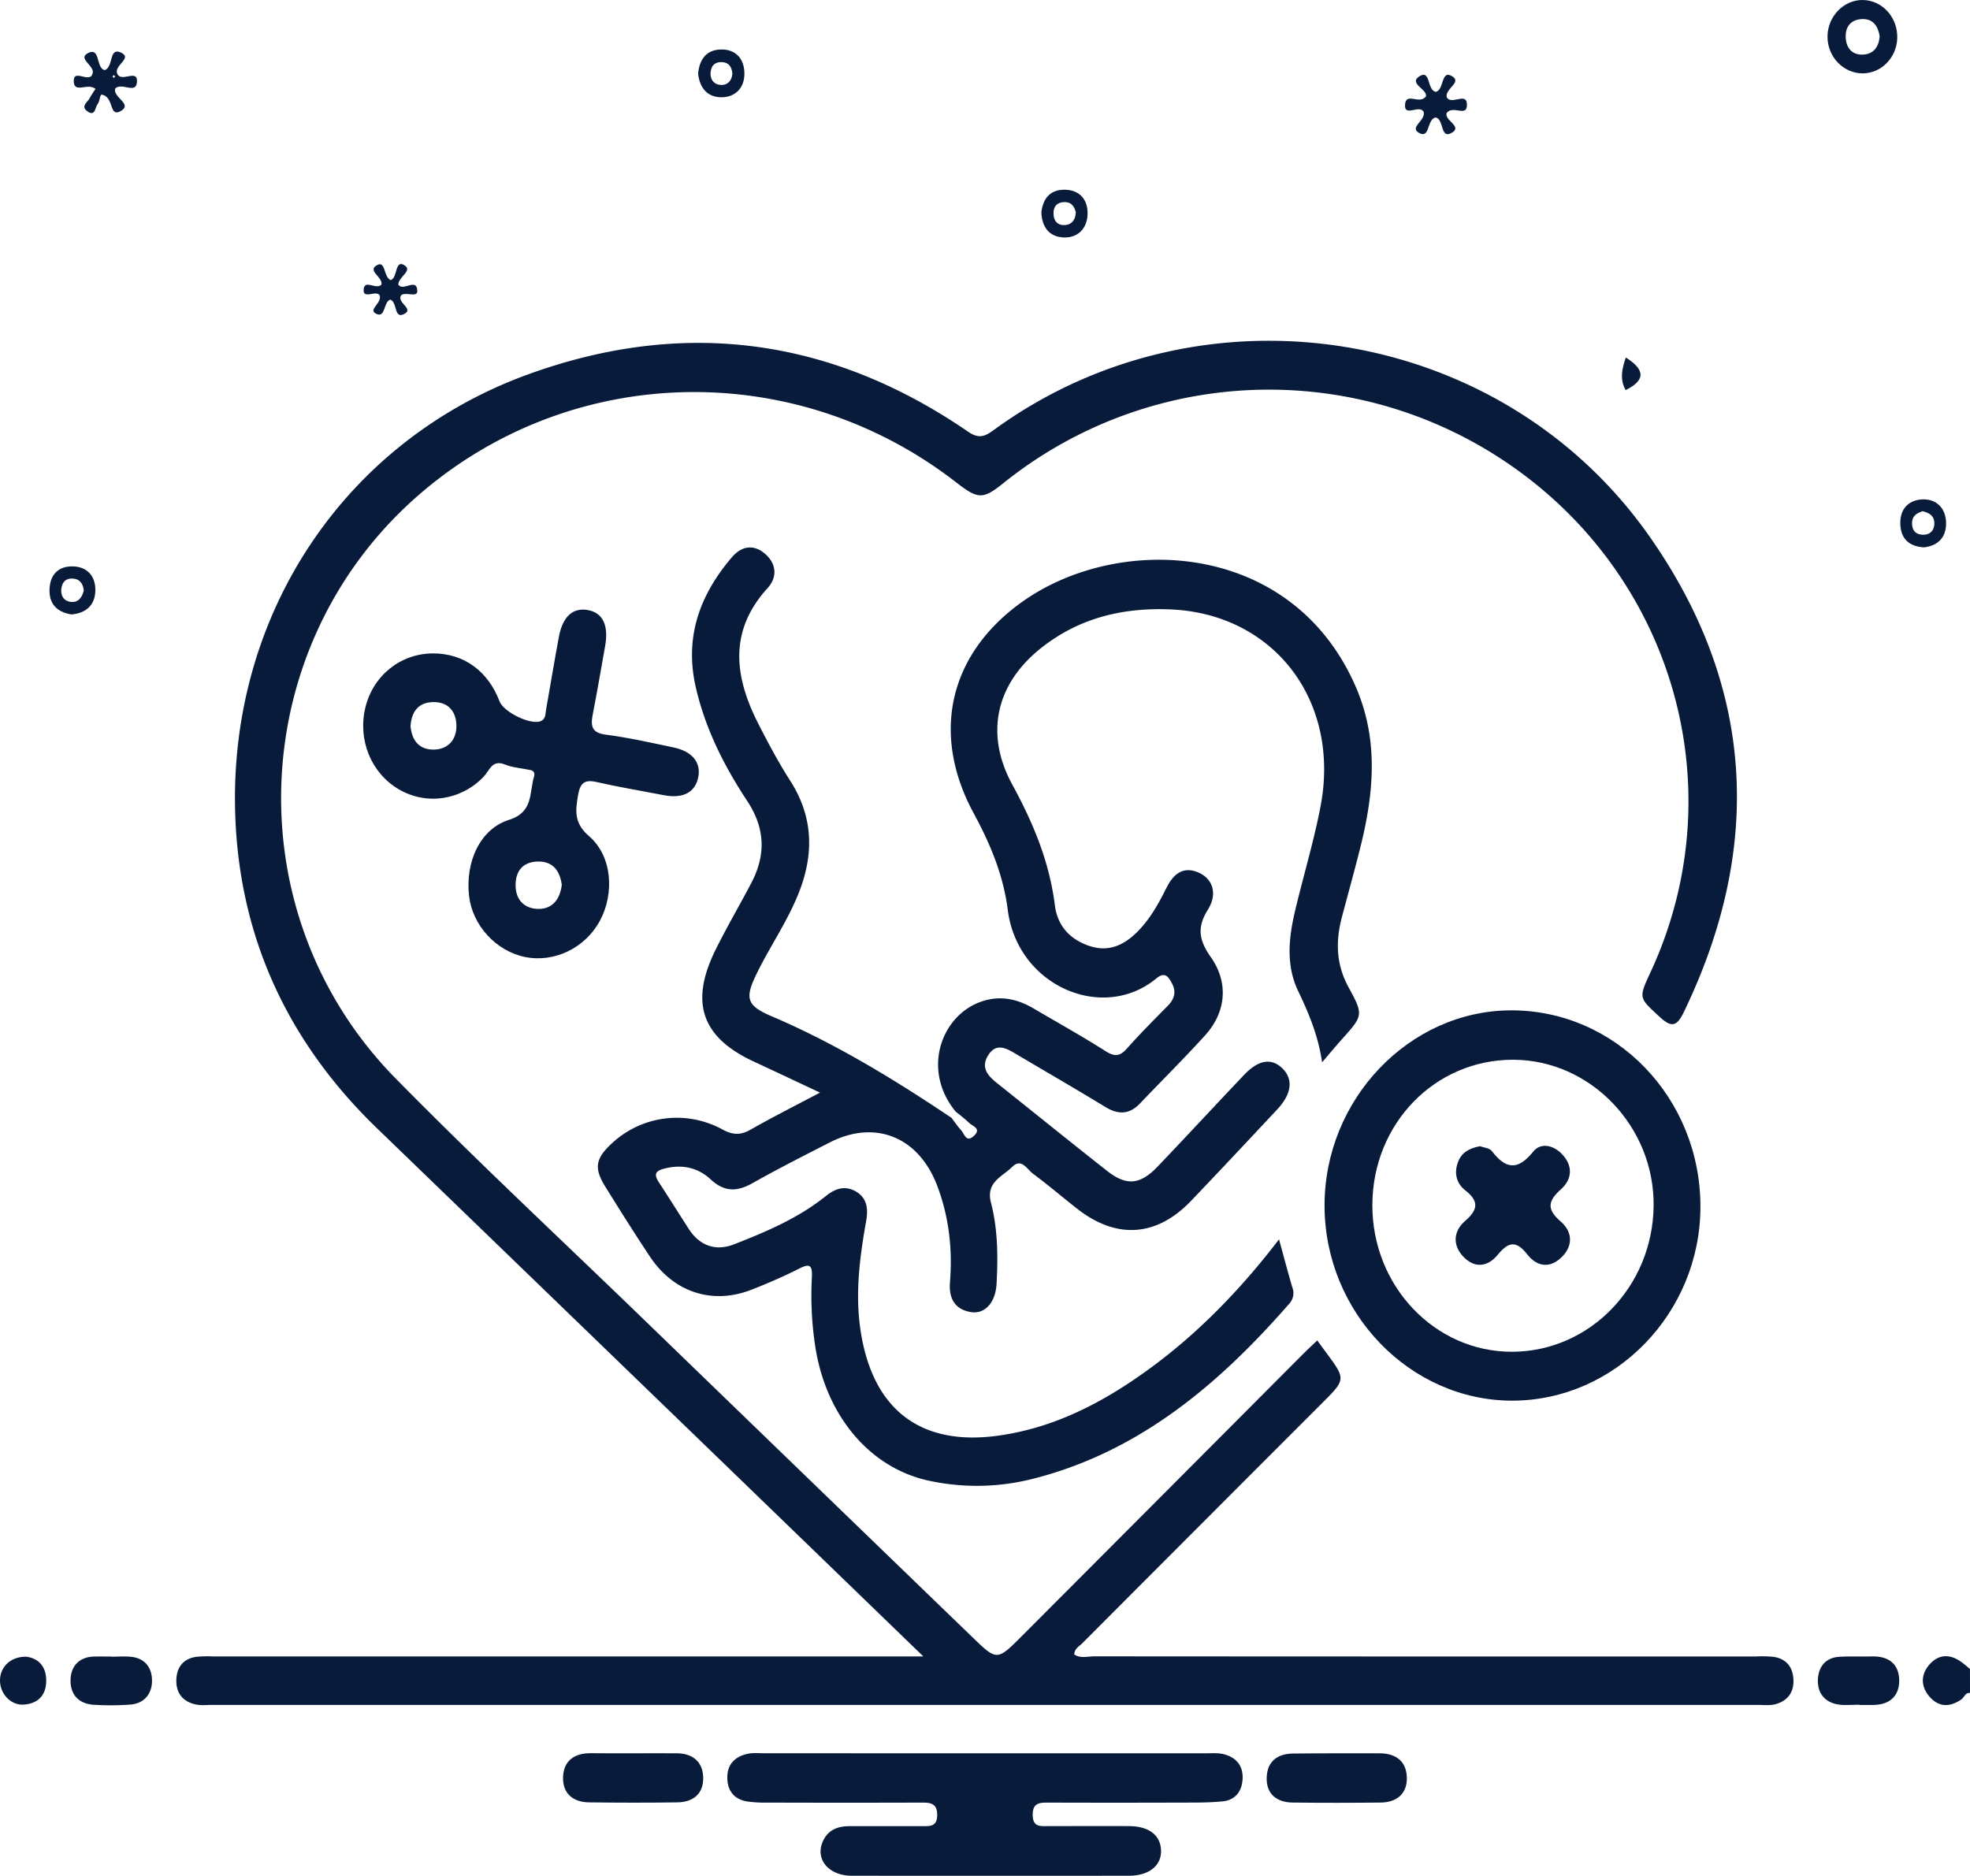 <?xml version="1.0" encoding="UTF-8"?> <svg xmlns="http://www.w3.org/2000/svg" id="В_блоки" data-name="В блоки" viewBox="0 0 1000 952.38"><defs><style>.cls-1{fill:#081b3b;}</style></defs><g id="Аборт"><path class="cls-1" d="M999.9,907.09c-2.42-.32-2.87,2.22-4.36,3.26-6,4.2-11.74,4-16.5-1.72-4.09-5-4.12-10.73,0-15.66,4.79-5.68,10.6-5.83,16.51-1.58,1.51,1.08,2.89,2.35,4.33,3.53Z" transform="translate(0.1 -47.62)"></path><path class="cls-1" d="M468.62,888.57l-89.93-87q-93.63-90.52-187.27-181c-44.51-42.94-69.83-95.68-72.09-158.76-3.65-101.57,55.21-190.19,148.59-224.11,78.76-28.6,153.65-18.82,223.41,29.09,5.85,4,8.88,2.14,13.4-1.14,105.65-76.79,257-53.17,332.38,54.16,53.2,75.75,58.21,157.36,17.54,241.58-3.52,7.29-6.18,8.15-12.3,2.46-10.46-9.71-10.83-9.28-4.64-22.61,45-97,8.94-210.87-84.32-265.95a215.18,215.18,0,0,0-244.17,17.62c-10.37,8.3-12.79,8.27-23.89-.35-80.86-62.83-193.27-61-270.73,4.5-89.93,76-96.82,213.71-13.93,298,40.91,41.62,83.58,81.37,125.5,121.93q83.58,80.87,167.23,161.69c12.58,12.16,12.58,12.19,25.27-.54q71-71.14,141.88-142.31c2.53-2.54,5.15-5,8-7.7,1.82,2.47,3.19,4.35,4.57,6.21,10,13.59,10,13.52-2.28,25.78Q610,821,549.21,881.94c-1.54,1.55-3.86,2.58-4,5.62,3.2,2.13,6.81.94,10.18.94q168,.12,335.93.07a59.73,59.73,0,0,1,8.78.18c6.3.92,9.84,4.88,10.17,11.53s-3.15,10.91-9.15,12.53c-2.77.74-5.83.36-8.75.36q-392.58,0-785.15,0c-2.6,0-5.28.33-7.79-.2-6.58-1.38-10.31-5.63-10-12.81.3-6.65,3.94-10.57,10.26-11.43a64.2,64.2,0,0,1,8.78-.17H468.62Z" transform="translate(0.1 -47.62)"></path><path class="cls-1" d="M485.09,612.05c-18.44-22.24-6.35-51.9,16.34-56.91,8.5-1.88,16.07.3,23.34,4.57,12.16,7.15,24.46,14,36.39,21.59,4.41,2.78,7.15,2.7,10.68-1.26,6.62-7.44,13.63-14.51,20.63-21.57,3.47-3.49,4.74-7.17,2.27-11.73-1.9-3.51-3.57-5.94-8-2.3-27,22.23-70.36,3.87-75.29-34.92-2.26-17.73-8.89-33.52-17.28-49-21.7-40.06-12.68-80.09,23.49-106.57,49.28-36.07,138.38-32.29,170.63,42.78,11.39,26.52,9,53.36,2.32,80.34-3,12.08-6.35,24.06-9.53,36.09-3.31,12.49-3,24.2,3.57,36.06,7.62,13.86,6.93,14.25-3.75,26.19-3,3.37-5.89,6.86-9.88,11.51-2.07-13.91-6.88-25.1-12.18-36.22-6.25-13.1-4.78-27-1.55-40.64,4.19-17.68,9.48-35.11,12.91-52.94C680.53,403.42,646.57,359.18,594,357c-24.13-1-46.54,4.29-66,19.91-22.6,18.16-28.25,43.36-14.23,69.06,10.53,19.31,18.83,39.07,21.6,61.28,1.32,10.56,7.88,17.49,17.81,20.7s17.81-.8,24.66-7.89c6.06-6.26,10.27-13.87,14.17-21.7,3.51-7,8.53-11.3,16.56-7.63,7,3.21,9.46,10.7,4.45,18.75-5.63,9-4.49,15.52,1.48,24,9.28,13.2,7.7,28.12-2.92,39.82s-22,23-33,34.52c-5.44,5.69-11.07,5.76-17.6,1.78-15.13-9.23-30.47-18.08-45.71-27.11-4.74-2.82-9.66-5.45-13.64.7-4.16,6.4-.26,10.61,4.48,14.38,18.58,14.81,37.05,29.76,55.72,44.45,9.87,7.78,16.81,7.15,25.74-2.2,14.67-15.36,29.11-31,43.72-46.37,7.38-7.78,13.86-8.86,19.44-3.56,5.77,5.49,4.94,13.05-2.53,21-14.51,15.51-29,31-43.7,46.38-17.5,18.28-37.84,19.63-57.81,4-7.53-5.9-14.82-12.14-22.49-17.83-3-2.21-5.76-8.08-10.45-3.45-5,5-13.53,7.73-10.83,18.15,3.51,13.51,3.6,27.41,2.85,41.29-.51,9.31-5.85,15.43-12.91,14.32-8.18-1.28-11.41-6.82-10.74-15.22,1.35-16.73-.5-33.05-6.41-48.75-9.39-25-31.56-34-54.69-22.13-13.11,6.7-26.26,13.37-39.1,20.61-7.79,4.38-14.22,4.66-21.25-1.87-6.61-6.15-14.82-7.82-23.75-5.45-4.67,1.23-5,3.14-2.56,6.92,5.12,7.82,10.07,15.75,15.13,23.61,5.69,8.84,13.95,11.41,23,7.87,16.41-6.4,32.72-13.32,46.76-24.62,4.89-3.94,9.89-5.33,15.29-2.1,5.63,3.38,6.12,8.94,5,15.08-3.25,18.31-5.63,36.66-2.81,55.36,6.06,40.17,30.38,58.79,69.61,53.45,28.51-3.89,53.27-16.75,76.43-33.56,25.21-18.3,46.82-40.6,66.38-66.14,2.4,8.71,4.47,16.65,6.79,24.51a7.9,7.9,0,0,1-1.7,8.27c-36.18,41.49-77,75.62-130.89,89a115.07,115.07,0,0,1-51.33.87c-30-6.18-52.35-32.28-58.12-67.22a171.17,171.17,0,0,1-1.87-36.37c.31-6.34-1.41-6.75-6.47-4.21-7.88,4-16,7.51-24.18,10.71-19.82,7.74-39.43,1.39-51.51-16.72-7.77-11.65-15.21-23.55-22.63-35.45-5.92-9.48-5.12-14.35,3.13-22a48.25,48.25,0,0,1,56.39-7.1c5.24,2.82,9.14,2.85,14.18,0,11-6.29,22.25-11.93,35.2-18.79-12.48-5.86-23-10.84-33.57-15.74-26.57-12.32-32.72-30.08-19.32-57,5.65-11.38,12.07-22.36,18-33.62,7.48-14.3,7.15-27.75-2.09-41.76-11.58-17.54-21.13-36.34-26-57.37-6-25.74,2-47.19,18.19-66.22,4.73-5.55,10.68-6.87,16.48-2.17,6.16,5,6.93,12,1.71,17.76-19.9,21.88-16.86,45.13-4.61,69.05,5,9.82,10.24,19.6,16.16,28.85,11.69,18.3,12.07,37.19,4.24,56.91-5.72,14.42-14.57,27.08-21.33,40.91-6.14,12.55-5.12,16.22,7.54,21.62,32.27,13.76,62.16,32,91.35,51.58,1.6,2.09,3.07,4.32,4.84,6.25s2.57,6.5,6.45,3c4.15-3.79-.51-4.9-2.24-6.61A88.27,88.27,0,0,0,485.09,612.05Z" transform="translate(0.1 -47.62)"></path><path class="cls-1" d="M863.06,660.33c-.08,53.89-43.23,98.33-95.53,98.37-51.93,0-95.07-44.68-95.27-98.73s42.89-99.29,94.62-99.42C820.08,560.42,863.13,605.08,863.06,660.33Zm-166.53-1c-.12,41.16,31.68,74.6,70.87,74.55,39.36-.06,71.39-33,71.9-73.91.51-40.34-32-74.25-71.26-74.34C728.28,585.52,696.64,618.12,696.53,659.31Z" transform="translate(0.1 -47.62)"></path><path class="cls-1" d="M219.77,379.34c15.52,0,27.83,8.88,33.73,24.39,2.08,5.45,15.87,12.09,20.86,10,2.66-1.11,2.36-3.75,2.76-6,2.17-12.28,4.2-24.59,6.49-36.85,1.93-10.33,7.19-15,14.84-13.52,7.46,1.39,10.49,7.8,8.62,18.25-2.08,11.62-4.05,23.25-6.3,34.83-1.17,6-.32,9.24,6.61,10.14,11.59,1.51,23.06,4.1,34.52,6.52,9.36,2,13.84,7.56,12.49,14.86-1.47,7.88-7.68,11.23-17.42,9.37-11.5-2.2-23.06-4.16-34.49-6.74-5.84-1.32-8.1.62-9.12,6.53-1.38,8.08-2.2,14.31,5.55,21,11.73,10.1,13,28.92,5.56,42.85s-23.22,21.54-38.11,18.48c-14.7-3-26.68-16.11-28.36-31-1.93-17.14,5.42-33.92,20.36-38.64,12.39-3.92,10.14-13.69,12.64-22,.42-1.39,0-2.83-1.54-3.18-4.44-1-9.16-1.23-13.33-2.92-6.43-2.6-7.76,3.11-10.65,6.15-11.39,12-29,14.75-43.1,6.5s-21-25.1-17-41.58C189.32,390.51,203.29,379.35,219.77,379.34Zm-11.49,36.92c.68,7.47,4.58,12,11.8,11.91s11.64-5,11.5-12.26-4.31-12-11.78-11.86S208.82,408.78,208.28,416.26Zm76.79,80.52c-1-7.12-4.52-11.87-11.95-11.79s-11.49,4.41-11.5,12,4.58,12,11.6,12.06S284.2,504.27,285.07,496.78Z" transform="translate(0.1 -47.62)"></path><path class="cls-1" d="M500.2,937.72q56.1,0,112.22,0c2.92,0,6-.25,8.73.48,6,1.55,9.76,5.54,9.52,12.27-.23,6.57-3.73,11-10.06,11.64-7.09.73-14.28.63-21.42.65q-33.68.11-67.34,0c-4.18,0-7.72.08-7.74,6.15,0,6.44,4,5.77,7.94,5.78,13.67,0,27.33-.09,41,0,10.12.1,15.89,4.59,16.2,12.2.32,7.8-6,13-16.4,13q-70.26.07-140.53,0c-12.34,0-19.19-9.09-14.29-18.35,2.87-5.42,7.77-6.81,13.25-6.82q18.54,0,37.08,0c3.69,0,7.15.19,7.27-5.46.12-5.82-3-6.51-7.41-6.5q-39,.12-78.07,0a72,72,0,0,1-10.7-.53c-6.75-1-10.43-5.35-10.36-12.44.07-6.75,4.2-10.42,10.14-11.77,2.81-.63,5.83-.31,8.75-.31Z" transform="translate(0.1 -47.62)"></path><path class="cls-1" d="M321.22,937.73c7.48,0,15-.08,22.45,0s12.85,4,13.18,11.91c.36,8.63-5.09,12.86-13.05,13-15,.22-29.93.19-44.9,0-8-.09-13.48-4.38-13.18-12.89s6.06-12.11,14-12.07C306.9,937.75,314.06,937.73,321.22,937.73Z" transform="translate(0.1 -47.62)"></path><path class="cls-1" d="M678.43,937.73c7.16,0,14.32,0,21.48,0,8-.06,13.75,3.54,14.11,12s-5.07,12.87-13.1,13c-15,.17-29.93.19-44.9,0-7.93-.11-13.5-4.26-13.12-12.89s6.11-12.08,14.06-12C664.12,937.76,671.28,937.73,678.43,937.73Z" transform="translate(0.1 -47.62)"></path><path class="cls-1" d="M56.61,888.68c3.24,0,6.51-.27,9.73.05,6.93.68,10.67,5.24,10.72,12.06s-4,11.52-10.68,12.18a135.93,135.93,0,0,1-18.5.14c-7.71-.32-12.4-4.93-12.16-12.77.22-7.26,4.7-11.59,12.12-11.73,2.92-.05,5.84,0,8.77,0Z" transform="translate(0.1 -47.62)"></path><path class="cls-1" d="M943.74,913.05c-3.57,0-7.2.45-10.69-.09-6.69-1.05-10.59-5.6-10.37-12.49s4.08-11.35,11-11.76c5.5-.32,11,0,16.55-.16,8.15-.22,13.65,3.69,13.73,12.12s-5.31,12.53-13.43,12.52h-6.82Z" transform="translate(0.1 -47.62)"></path><path class="cls-1" d="M945.7,47.63c9.84.27,17.56,8.9,17.27,19.31-.28,9.93-8.1,17.92-17.55,17.93-9.85,0-17.92-8.47-17.85-18.76S936,47.36,945.7,47.63Zm8.36,18.31c-.94-5.27-3.51-8.86-8.94-8.63-5.83.26-8.75,4-8.27,9.91.45,5.46,3.89,8.52,9.12,8.1S953.68,71.17,954.06,65.94Z" transform="translate(0.1 -47.62)"></path><path class="cls-1" d="M53.12,83.2c4.49-1.73,2-11.72,8.14-8.89s-3.48,6.4-1.89,10.56c1.91,5.15,10.88-2.92,10,4.75-.68,5.76-7.47-.19-10.91,2.87-1.7,4.47,9.19,7.93,2.63,11.55-5.95,3.29-3.16-7.38-9.63-8.37-.91.16-.78,3.13-2.08,4.91s-1.16,6.35-5.09,3.57c-3.62-2.56,0-4.56,1.09-6.63a49.47,49.47,0,0,1,3-4.72c-3.71-3.26-10.53,2.21-11-3.41-.55-6.84,6.39-.51,9-3.27A7.38,7.38,0,0,0,47,84.46c.45-3.79-7.71-7.12-2.45-9.86C51,71.24,48.49,82.45,53.12,83.2Zm5.25,3.31c-.22-.24-.43-.66-.65-.68s-.49.38-.73.6c.22.24.42.66.65.68S58.12,86.73,58.37,86.51Z" transform="translate(0.1 -47.62)"></path><path class="cls-1" d="M728.68,107.27c-4.64.72-2.72,11.26-8.6,7.72-4.8-2.89,3.46-6,2.52-10.5-2-4.1-9.76,2.71-9.49-3.5.3-7,7.25,0,10.58-4.36,1.19-3.52-9-6.58-3.34-10.24,5.89-3.79,3.78,7,8.38,7.85,4.42-1,2.46-11.45,8.33-7.9,5.14,3.11-3.87,6.37-2.75,10.68,2.44,4.33,10.68-3.45,10.21,4.36-.34,5.54-7-.37-10.21,3.5-1.66,3.67,8,6.81,2.77,10C730.81,118.79,733.1,108.15,728.68,107.27Z" transform="translate(0.1 -47.62)"></path><path class="cls-1" d="M13.15,888.68c5.78.7,10.17,4.44,10.21,12.05S19.14,912.47,12.06,913c-6.69.55-12.37-5.63-12.16-12.61C.11,893.75,5.34,888.61,13.15,888.68Z" transform="translate(0.1 -47.62)"></path><path class="cls-1" d="M354.27,85c.67-7.34,4.3-12.14,11.64-12.26s11.7,4.52,11.86,11.92S373.35,96.91,366.29,97,355.08,92.52,354.27,85Zm17.39,0c-.27-3.39-1.78-5.69-5.25-5.85s-5.51,1.65-5.79,5.18c-.33,4,2,6.42,5.61,6.43C369.38,90.73,371.4,88.47,371.66,85Z" transform="translate(0.1 -47.62)"></path><path class="cls-1" d="M528.51,155.45c.81-7.27,4.68-11.68,12.06-11.51s11.58,5,11.4,12.34-4.9,12.11-12,11.89S528.81,163.32,528.51,155.45Zm17.53.1c-.76-3.26-2.42-5.49-6-5.34s-5.38,2.17-5.37,5.74c0,4.12,2.4,6.3,6.18,5.9C544.13,161.5,545.8,159,546,155.55Z" transform="translate(0.1 -47.62)"></path><path class="cls-1" d="M197.93,199.73c-3.52,1.36-2.24,9.65-7.19,7.13-4-2.06,2.69-5,2-9-1.39-3.62-8.94,2.39-8.21-3.58.61-4.93,6.46.67,9-2.2.75-3.88-7.42-7-2.3-9.82,4.59-2.56,3.19,6,7,7.56,3.63-1.15,2-10.53,6.87-7.6,4.63,2.8-3.05,5.92-3,9.92,2.44,3.58,9.33-3.66,9.62,3,.18,3.9-5.63.46-8.16,2.32-2.63,3.83,7.11,7,1.22,9.71C199.8,209.49,201.69,200.83,197.93,199.73Z" transform="translate(0.1 -47.62)"></path><path class="cls-1" d="M976.53,325.5c-7.28-.43-11.73-4.09-12-11.81s4.23-12.25,11.22-12.54,11.83,4.35,12,11.77S983.78,324.68,976.53,325.5Zm-.84-18.36c-2.37.95-5.08,2-5.2,5.8-.11,3.61,1.55,5.9,5,6.14,3.85.28,6.32-1.89,6.32-5.9C981.81,309.71,979.42,307.89,975.69,307.14Z" transform="translate(0.1 -47.62)"></path><path class="cls-1" d="M36.16,359.56c-6.84-1.12-11.35-4.86-11.12-12.62S29.63,335,36.9,335.16s11.56,4.95,11.4,12.33S43.56,358.93,36.16,359.56Zm6.29-12.18c-.37-3.24-1.92-5.67-5.18-6-3.78-.43-6,1.66-6.28,5.64-.22,3.51,1.66,5.8,4.86,6.17C39.61,353.58,41.56,351,42.45,347.38Z" transform="translate(0.1 -47.62)"></path><path class="cls-1" d="M825.11,245.65c-3.1-5.41-1.86-11,.09-16.53C834,234.67,836.22,240.23,825.11,245.65Z" transform="translate(0.1 -47.62)"></path><path class="cls-1" d="M751.15,629.52c1.85.7,4.75.86,6,2.42,7,9.16,13.1,10.18,21,.36,3.86-4.81,10.36-3.36,14.78,1.38,5.63,6,4.92,12.77-.74,17.78-6.72,6-7.11,10.2-.09,16.26,5.72,4.93,6.6,11.81.9,17.75-6,6.23-12.79,5.46-17.81-1-5.63-7.19-9.5-6.5-15,.15-5.18,6.34-12,7.05-17.8.65-5.38-6-4.48-12.88,1.26-17.84,6.57-5.68,7.09-10,0-15.53-4.47-3.54-5.82-8.83-3.56-14.57C742.05,632.43,746.07,630.52,751.15,629.52Z" transform="translate(0.1 -47.62)"></path></g></svg> 